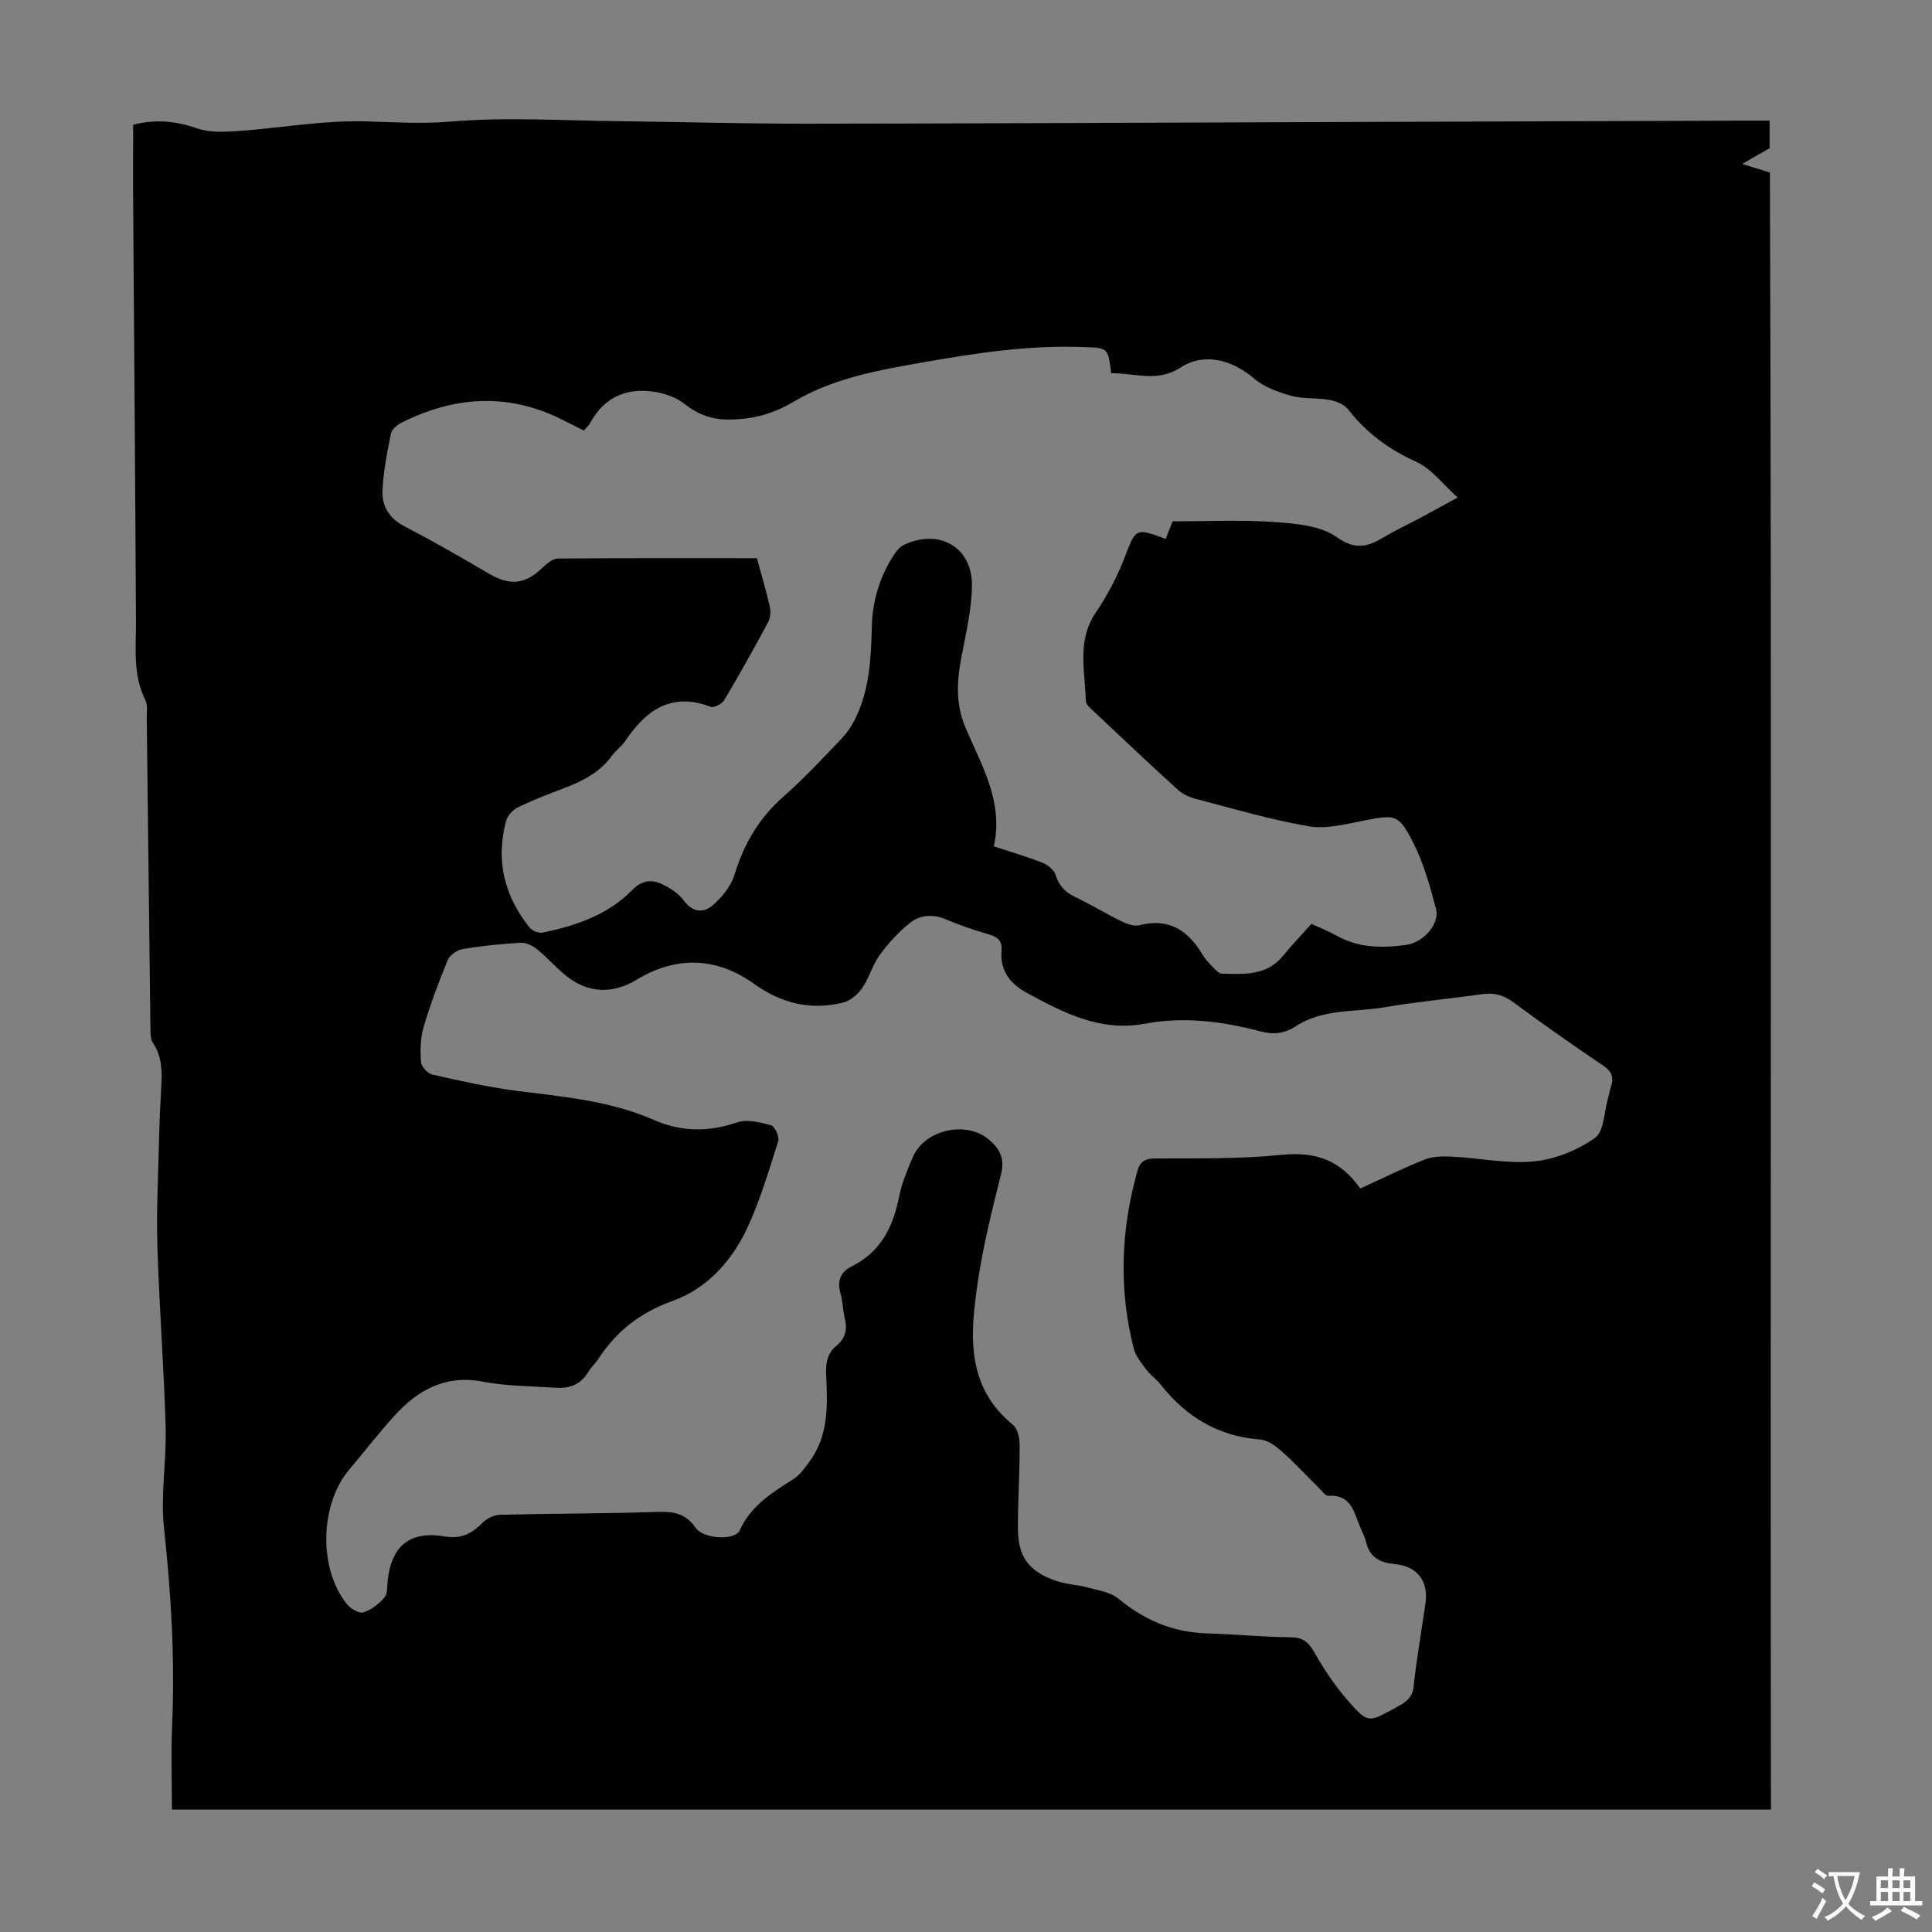 <svg enable-background="new 0 0 400 400" viewBox="0 0 400 400" xmlns="http://www.w3.org/2000/svg"><rect x="0" y="0" width="400" height="400" fill="#808080" stroke="none"/><path d="m27.57 25.83c4.5-1.17 8.75-.82 13.16.73 2.57.9 5.63.77 8.44.58 8.89-.63 17.78-2.26 26.63-2.01 5.82.16 11.45.55 17.38.05 11.78-.99 23.71-.2 35.57-.08 12.64.14 25.29.52 37.93.51 33.25-.02 66.5-.2 99.75-.31 32.02-.11 64.03-.22 96.05-.33h3.9v5.71c-1.78 1.02-3.35 1.92-5.69 3.26 2.29.71 3.61 1.12 5.75 1.78.42 112.74.04 225.7.22 338.94-110.42 0-220.62 0-331.07 0 0-5.76-.21-11.54.04-17.3.6-13.68-.18-27.26-1.67-40.88-.76-6.94.54-14.08.33-21.11-.36-12.52-1.33-25.01-1.71-37.53-.22-7.36.19-14.75.36-22.12.08-3.47.23-6.94.43-10.4.19-3.27.27-6.46-1.69-9.36-.46-.68-.52-1.7-.53-2.57-.27-21.6-.52-43.19-.77-64.79-.01-1.22.23-2.62-.28-3.63-2.64-5.29-1.92-10.88-1.95-16.46-.14-28.32-.38-56.64-.57-84.96-.05-5.92-.01-11.83-.01-17.72zm254.05 220.24c4.59-2.09 8.9-4.24 13.35-6 1.72-.68 3.81-.7 5.7-.6 5.66.29 11.38 1.53 16.94.98 4.37-.43 8.99-2.31 12.59-4.84 1.92-1.35 1.9-5.45 2.74-8.31.22-.75.33-1.54.58-2.27.67-1.94.19-3.21-1.63-4.43-6.3-4.26-12.54-8.63-18.65-13.15-2.07-1.54-4.07-1.95-6.54-1.6-6.64.95-13.34 1.54-19.95 2.68-6.21 1.07-12.88.26-18.5 3.96-2.35 1.55-4.7 1.73-7.3 1.04-7.86-2.08-15.86-3.09-23.88-1.59-9.24 1.73-16.76-2.21-24.38-6.33-3.57-1.93-5.68-4.6-5.33-8.81.16-1.89-.69-2.77-2.49-3.3-3-.88-5.98-1.86-8.85-3.09-2.75-1.18-5.43-1.07-7.61.65-2.37 1.89-4.49 4.22-6.28 6.68-1.5 2.05-2.16 4.69-3.6 6.79-.91 1.32-2.44 2.65-3.93 3.03-6.68 1.7-12.87.16-18.41-3.82-7.75-5.57-16.09-5.92-24.38-.9-5.01 3.04-10.13 2.81-14.65-.85-2.08-1.68-3.85-3.75-5.94-5.43-.92-.75-2.29-1.43-3.41-1.37-4.01.23-8.03.64-12 1.3-1.16.19-2.67 1.23-3.1 2.26-1.88 4.54-3.61 9.16-5 13.87-.68 2.29-.72 4.86-.55 7.26.07.95 1.37 2.37 2.34 2.59 5.77 1.31 11.57 2.61 17.43 3.37 9.64 1.24 19.36 2.03 28.4 6.01 5.7 2.51 11.33 2.56 17.27.53 2.07-.71 4.78-.02 7.05.6.77.21 1.76 2.38 1.48 3.28-1.96 6.14-3.78 12.4-6.52 18.2-3.18 6.71-8.3 12.36-15.33 14.87-6.71 2.4-11.64 6.26-15.41 12.03-.61.93-1.49 1.7-2.05 2.66-1.55 2.66-3.96 3.49-6.81 3.3-5.02-.33-10.11-.33-15.03-1.26-7.81-1.49-13.5 1.73-18.39 7.14-3.23 3.57-6.18 7.38-9.28 11.06-6.08 7.19-6.41 20.44-.53 27.8.76.96 2.51 2.04 3.41 1.77 1.64-.48 3.24-1.74 4.39-3.07.69-.79.56-2.34.69-3.56.8-7.22 4.65-10.32 11.86-9.09 3.3.56 5.54-.57 7.73-2.8.89-.9 2.39-1.66 3.63-1.69 10.85-.27 21.71-.23 32.55-.6 3.38-.12 5.91.28 8 3.31 1.64 2.38 8.17 2.61 9.09.55 2.31-5.15 6.73-7.85 11.18-10.68 1.32-.84 2.31-2.29 3.28-3.59 4.02-5.44 3.75-11.75 3.45-18.02-.11-2.37.25-4.43 2.17-6 1.85-1.52 2.25-3.42 1.68-5.7-.4-1.62-.38-3.36-.84-4.96-.76-2.64-.17-4.52 2.37-5.79 5.93-2.96 8.5-8.15 9.73-14.39.56-2.82 1.71-5.55 2.85-8.21 2.4-5.6 10.87-7.57 15.61-3.71 2.3 1.88 3.48 3.96 2.65 7.26-1.88 7.48-3.75 15-4.86 22.62-1.55 10.63-2.45 21.33 7.35 29.31.97.79 1.36 2.78 1.36 4.21.01 5.71-.36 11.41-.36 17.12 0 5.97 2.22 9.01 7.93 10.96 2.09.71 4.39.79 6.53 1.37 2.17.59 4.69.94 6.32 2.29 5.37 4.44 11.29 6.98 18.28 7.2 5.8.18 11.59.75 17.39.81 2.49.03 3.64.91 4.86 3.03 2.08 3.64 4.45 7.2 7.22 10.33 3.94 4.45 4.14 4.26 9.46 1.33 1.85-1.02 3.64-1.8 3.93-4.46.62-5.78 1.63-11.51 2.46-17.27.66-4.62-1.71-7.67-6.34-8.11-2.9-.27-5.15-1.28-5.91-4.42-.26-1.08-.78-2.09-1.22-3.12-1.33-3.05-1.81-6.93-6.62-6.59-.56.04-1.23-.87-1.77-1.42-2.63-2.6-5.13-5.33-7.89-7.78-1.26-1.13-2.94-2.35-4.52-2.47-8.7-.66-15.35-4.74-20.63-11.46-.82-1.05-2.01-1.82-2.8-2.89-1.04-1.4-2.29-2.86-2.7-4.48-3.14-12.3-2.67-24.57.76-36.77.59-2.12 1.72-2.57 3.86-2.58 8.7-.05 17.45.12 26.08-.76 6.85-.68 12.06 1.03 16.19 6.98zm-124.91-130.5c.99 3.63 1.95 6.85 2.69 10.12.22.99.1 2.28-.38 3.15-2.91 5.42-5.91 10.79-9.05 16.08-.47.79-2.13 1.69-2.82 1.42-8.06-3.07-13.31.58-17.6 6.94-.81 1.19-2.04 2.09-2.9 3.25-2.51 3.4-6.03 5.2-9.85 6.64-3.24 1.23-6.48 2.48-9.58 3.99-1.05.51-2.16 1.73-2.45 2.84-2.17 8.14-.35 15.51 4.86 22.03.54.68 1.91 1.23 2.73 1.06 6.86-1.45 13.47-3.64 18.5-8.79 1.92-1.96 3.85-2.29 5.96-1.35 1.77.79 3.62 1.97 4.75 3.49 1.86 2.52 4.1 2.62 5.99.99 1.91-1.65 3.77-3.93 4.5-6.3 1.96-6.38 5.07-11.76 10.14-16.2 4.2-3.68 8.02-7.81 11.89-11.85 1.21-1.26 2.25-2.78 3.02-4.35 2.93-5.99 3.23-12.48 3.39-19 .13-5.37 1.65-10.36 4.59-14.87.52-.79 1.21-1.64 2.03-2.03 7.27-3.48 14.18.41 14.11 8.39-.04 5.07-1.31 10.15-2.25 15.19-.92 4.93-1.08 9.61.99 14.43 3.32 7.74 7.84 15.26 5.79 24.38 3.65 1.21 6.97 2.17 10.16 3.44 1.07.43 2.33 1.48 2.64 2.51.69 2.24 1.98 3.54 4.03 4.53 3.22 1.54 6.29 3.42 9.5 5 1.15.56 2.66 1.15 3.78.86 6.19-1.6 10.15 1.13 13.16 6.17.62 1.04 1.53 1.93 2.38 2.81.44.45 1.05 1.04 1.59 1.05 4.58.1 9.25.47 12.64-3.7 1.83-2.25 3.84-4.34 5.88-6.62 1.81.84 3.58 1.53 5.21 2.45 4.55 2.57 9.44 2.58 14.36 1.92 3.64-.49 7.03-4.37 6.22-7.47-1.24-4.72-2.58-9.54-4.79-13.85-2.98-5.82-3.7-5.66-10.02-4.45-3.79.72-7.82 1.83-11.48 1.21-7.91-1.35-15.66-3.65-23.45-5.68-1.34-.35-2.76-1.01-3.77-1.94-5.88-5.35-11.66-10.81-17.44-16.26-.63-.59-1.55-1.36-1.56-2.06-.11-6.15-1.91-12.42 2.03-18.25 2.35-3.48 4.39-7.29 5.91-11.21 2.46-6.36 2.23-6.45 8.6-4.11.4-1 .8-2.01 1.44-3.63 6.84 0 13.91-.35 20.92.13 4.46.31 9.64.72 13.04 3.13 4.08 2.89 6.66 1.88 10.01-.12 2.2-1.32 4.55-2.39 6.82-3.6 2.41-1.29 4.81-2.61 8.23-4.48-3.19-2.85-5.43-5.94-8.45-7.32-5.68-2.58-10.4-5.97-14.2-10.88-.81-1.05-2.47-1.73-3.86-1.99-2.63-.49-5.44-.17-7.98-.87-2.7-.75-5.6-1.8-7.68-3.58-4.51-3.86-10.28-5.46-15.22-2.26-4.93 3.19-9.6 1.05-14.36 1.18-.64-5.37-.66-5.24-5.81-5.43-11.15-.42-22.09 1.23-33.01 3.15-9.27 1.63-18.63 3.26-26.81 8.11-4.32 2.56-8.44 3.71-13.42 3.75-3.83.04-6.57-1.11-9.42-3.33-1.62-1.26-3.85-2.04-5.91-2.38-5.86-.96-10.53.99-13.47 6.42-.3.56-.83.99-1.34 1.57-1.7-.86-3.28-1.68-4.88-2.46-11.09-5.4-22.04-4.59-32.84.83-.9.45-2.01 1.37-2.19 2.24-.79 3.92-1.59 7.9-1.76 11.88-.13 3.11 1.36 5.66 4.46 7.28 5.93 3.1 11.75 6.42 17.51 9.82 4.36 2.58 7.55 2.31 11.13-1.17.89-.86 2.14-1.91 3.23-1.92 13.67-.12 27.32-.07 41.19-.07z" fill="#010100"/><g fill="#fbfafc"><path d="m377.9 391.2c-.2.3-.4.5-.6.8-.7-.6-1.4-1-2.2-1.5.2-.3.4-.5.5-.8.6.4 1.4.8 2.3 1.5zm-1.8 6.1c-.2-.2-.5-.4-.9-.6.4-.6.8-1.2 1.2-1.9s.7-1.3.9-1.9c.3.3.5.5.8.7-.7 1.3-1.4 2.6-2 3.7zm2.2-9c-.3.3-.5.5-.6.8-.6-.6-1.3-1.1-2-1.5.3-.3.5-.5.6-.7.6.5 1.3.9 2 1.4zm.3.2v-.9h2 4.5c-.3 1.3-.6 2.5-1 3.6s-.9 2.1-1.4 3c.4.5 1 1 1.6 1.4s1.2.8 1.9 1.1c-.3.2-.5.4-.8.8-.4-.3-1-.7-1.6-1.2s-1.2-1.1-1.6-1.6c-.5.6-1.1 1.1-1.7 1.6s-1.4.9-2.1 1.4c-.1-.3-.3-.5-.7-.8.6-.2 1.2-.5 1.9-1s1.4-1.1 2-1.8c-.5-.8-.9-1.6-1.2-2.5s-.6-2-.8-3.2c-.4.1-.7.1-1 .1zm2.5 2.7c.3 1 .7 1.7 1 2.2.3-.5.6-1.1 1-2s.6-1.9.9-3h-3.2-.4c.1.9.3 1.8.7 2.8z"/><path d="m396.5 388.5v1.5 3.6h1.5v.9c-.4 0-1 0-1.7 0h-7.9c-.5 0-.9 0-1.2 0v-.9h1.3v-3.5c0-.7 0-1.2 0-1.6h2.4c0-.8 0-1.4 0-1.7h1c0 .3-.1.8-.1 1.7h1.5c0-.8 0-1.4 0-1.7h1c0 .3-.1.9-.1 1.7zm-8.2 9.2c-.2-.3-.5-.5-.8-.8.8-.3 1.4-.6 1.9-.9s1-.7 1.4-1.1c.3.3.6.5.9.8-1.6 1-2.8 1.6-3.4 2zm2.6-6.8v-1.6h-1.5v1.6zm0 2.7v-1.9h-1.5v1.9zm2.4-2.7v-1.6h-1.5v1.6zm0 2.7v-1.9h-1.5v1.9zm.2 2 .7-.8c.4.2.9.5 1.6.8s1.3.7 1.8 1c-.3.3-.5.5-.8.8-.4-.3-1.5-1-3.3-1.8zm2-4.7v-1.6h-1.4v1.6zm0 2.7v-1.9h-1.4v1.9z"/></g></svg>